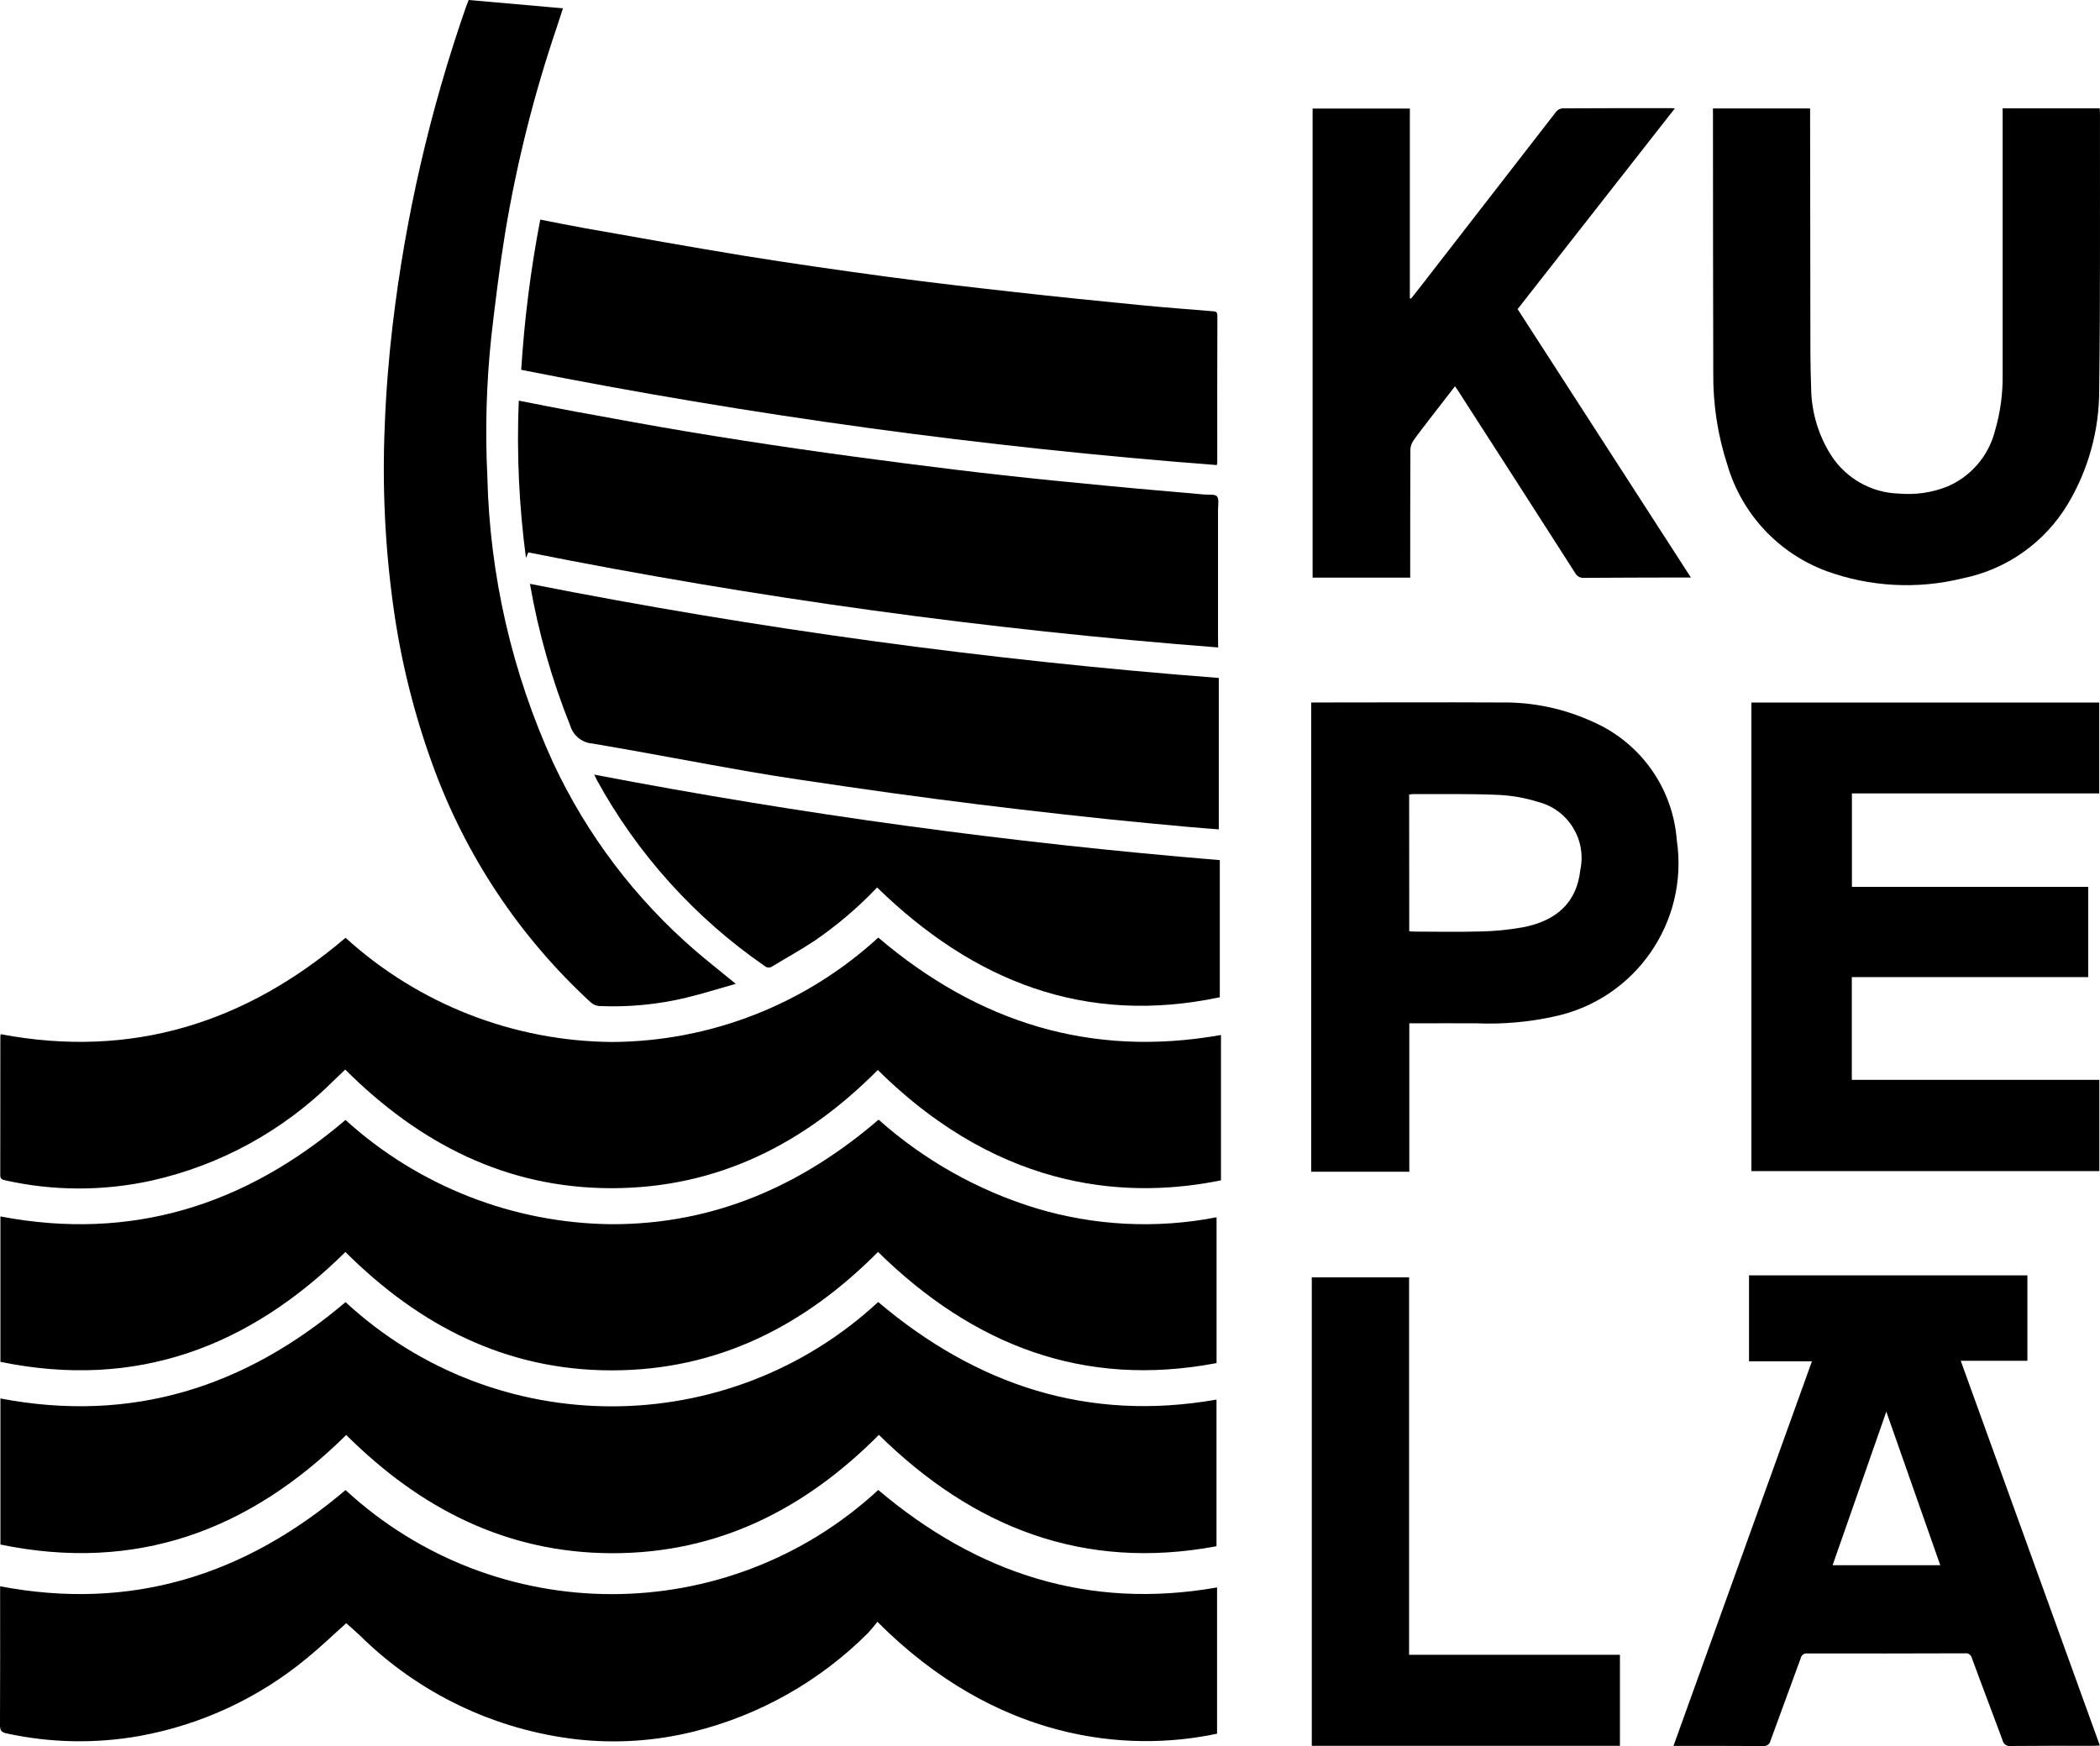 <?xml version="1.0" encoding="utf-8"?>
<!-- Generator: Adobe Illustrator 16.0.0, SVG Export Plug-In . SVG Version: 6.00 Build 0)  -->
<!DOCTYPE svg PUBLIC "-//W3C//DTD SVG 1.1//EN" "http://www.w3.org/Graphics/SVG/1.1/DTD/svg11.dtd">
<svg version="1.1" id="Calque_1" xmlns="http://www.w3.org/2000/svg" xmlns:xlink="http://www.w3.org/1999/xlink" x="0px" y="0px"
	 width="300px" height="249.494px" viewBox="-83.816 -69.707 300 249.494" enable-background="new -83.816 -69.707 300 249.494"
	 xml:space="preserve">
<g id="Groupe_1">
	<path id="Tracé_1" d="M90.05,157.113v20.9c-12.893,2.744-31.527,1.075-48.523-15.987c-0.429,0.566-0.89,1.115-1.374,1.634
		c-6.884,6.881-15.518,11.75-24.969,14.079c-5.401,1.327-10.995,1.699-16.525,1.091c-11.74-1.328-22.691-6.567-31.091-14.876
		c-0.642-0.604-1.308-1.175-1.917-1.729c-1.901,1.695-3.696,3.429-5.622,4.998c-6.863,5.682-15.068,9.506-23.833,11.104
		c-6.326,1.138-12.813,1.014-19.09-0.358c-0.697-0.15-0.923-0.407-0.923-1.146c0.036-6.365,0.018-12.724,0.018-19.085v-0.784
		c18.777,3.573,35.03-1.584,49.346-13.753c21.494,19.836,54.615,19.831,76.102-0.009c14.017,11.858,29.961,17.175,48.401,13.926"/>
	<path id="Tracé_2" d="M89.97,130.285v20.944c-18.985,3.553-34.753-2.66-48.232-15.913c-10.535,10.606-22.958,16.932-38.121,16.909
		c-15.13-0.026-27.494-6.454-37.972-16.896c-13.846,13.705-30.039,19.659-49.399,15.657v-20.871
		c18.729,3.572,34.973-1.587,49.302-13.768c21.478,19.865,54.621,19.858,76.09-0.013c14.013,11.85,29.917,17.178,48.332,13.943"/>
	<path id="Tracé_3" d="M-83.721,78.066c18.745,3.537,34.979-1.603,49.269-13.775c10.427,9.481,23.986,14.78,38.078,14.887
		c14.087-0.073,27.646-5.392,38.026-14.918c14.201,12.099,30.372,17.227,48.957,13.918v20.771
		c-12.304,2.494-30.894,2.183-49.023-15.77c-10.476,10.544-22.881,16.874-37.99,16.892c-15.11,0.016-27.518-6.403-38.096-16.954
		c-0.586,0.566-1.12,1.076-1.651,1.587c-7.14,7.12-16.155,12.074-25.996,14.278c-6.915,1.522-14.079,1.507-20.987-0.049
		c-0.425-0.098-0.646-0.226-0.646-0.717c0.013-6.603,0.018-13.205,0.013-19.81c0.009-0.11,0.022-0.221,0.046-0.329"/>
	<path id="Tracé_4" d="M89.979,104.226v20.834c-19.054,3.628-34.849-2.616-48.363-15.883C31.094,119.778,18.679,126.1,3.57,126.1
		c-15.11,0-27.505-6.414-38.042-16.914c-13.789,13.635-29.917,19.677-49.284,15.697v-20.778c18.729,3.572,34.981-1.59,49.297-13.785
		c10.423,9.46,23.955,14.761,38.029,14.896c14.609,0.022,27.107-5.476,38.128-14.941c6.491,5.79,14.158,10.105,22.476,12.653
		C72.542,105.45,81.401,105.896,89.979,104.226"/>
	<path id="Tracé_5" d="M214.502,57.012v12.893h-33.771v14.681h35.357v13.041h-49.704V30.677h49.687v12.987h-35.327v13.348H214.502z
		"/>
	<path id="Tracé_6" d="M21.302,70.869c-2.437,0.68-4.723,1.412-7.052,1.974c-4.071,0.979-8.263,1.382-12.449,1.2
		c-0.44-0.031-0.858-0.204-1.193-0.496C-9.564,64.202-17.328,52.541-22.023,39.55c-2.671-7.351-4.557-14.966-5.619-22.716
		C-28.82,8.3-29.224-0.322-28.85-8.93c0.181-4.759,0.56-9.535,1.12-14.278c1.831-15.513,5.35-30.778,10.491-45.528
		c0.104-0.302,0.226-0.597,0.374-0.971c4.447,0.387,8.896,0.785,13.473,1.186c-0.301,0.934-0.583,1.813-0.875,2.684
		c-3.267,9.607-5.741,19.466-7.397,29.477c-0.786,4.839-1.381,9.708-1.945,14.574c-0.722,6.698-0.918,13.442-0.586,20.171
		c0.332,14.129,3.53,28.045,9.402,40.901C0.011,49.576,6.943,58.731,15.543,66.15c1.813,1.556,3.685,3.023,5.752,4.719"/>
	<path id="Tracé_7" d="M205.811,112.528v12.206h-9.52l19.873,54.975c-0.35,0.018-0.631,0.039-0.905,0.039
		c-3.946,0-7.895-0.018-11.841,0.024c-0.533,0.082-1.036-0.27-1.146-0.799c-1.443-3.917-2.946-7.813-4.378-11.732
		c-0.104-0.476-0.558-0.786-1.038-0.711c-7.492,0.027-14.984,0.031-22.475,0.018c-0.451-0.06-0.872,0.244-0.956,0.693
		c-1.421,3.924-2.884,7.835-4.307,11.759c-0.096,0.503-0.566,0.846-1.073,0.779c-4.215-0.031-8.427-0.018-12.793-0.018
		c6.6-18.328,13.167-36.584,19.78-54.959h-8.988v-12.274H205.811z M193.365,153.939c-2.579-7.349-5.111-14.546-7.707-21.938
		c-2.601,7.44-5.124,14.658-7.672,21.938H193.365z"/>
	<path id="Tracé_8" d="M-9.356-16.865c0.449-7.206,1.357-14.375,2.72-21.465c2.129,0.414,4.19,0.842,6.264,1.208
		c7.623,1.34,15.238,2.72,22.878,3.964c6.846,1.106,13.716,2.087,20.59,3.017c5.95,0.798,11.917,1.484,17.884,2.146
		c6.022,0.681,12.049,1.291,18.081,1.881c3.415,0.338,6.841,0.588,10.261,0.871c0.412,0.031,0.774,0,0.774,0.632
		c-0.021,7.01-0.028,14.016-0.018,21.019c-0.013,0.114-0.035,0.228-0.068,0.338c-33.366-2.55-66.55-7.096-99.373-13.612"/>
	<path id="Tracé_9" d="M90.209,22.806C57.118,20.256,24.21,15.721-8.335,9.224C-8.43,9.449-8.53,9.676-8.678,10.012
		c-0.994-7.447-1.337-14.964-1.027-22.471c2.76,0.538,5.484,1.088,8.213,1.587c5.268,0.96,10.531,1.94,15.818,2.824
		c5.336,0.889,10.681,1.72,16.035,2.493c4.987,0.725,9.971,1.389,14.973,2.04c4.761,0.614,9.52,1.199,14.28,1.727
		c4.902,0.546,9.816,1.025,14.731,1.494c4.646,0.454,9.292,0.834,13.946,1.25c0.606,0.053,1.48-0.073,1.751,0.264
		c0.318,0.406,0.148,1.222,0.148,1.862c0.011,6.144,0.011,12.291,0,18.44L90.209,22.806z"/>
	<path id="Tracé_10" d="M117.639,12.833h-13.939v-67.026h13.891v27.104l0.157,0.059c0.442-0.55,0.881-1.101,1.313-1.654
		c6.474-8.354,12.948-16.705,19.424-25.054c0.222-0.274,0.542-0.449,0.893-0.487c5.212-0.032,10.427-0.028,15.621-0.028
		c0.104,0,0.204,0.014,0.451,0.032c-7.522,9.598-14.957,19.108-22.465,28.683c8.231,12.751,16.482,25.535,24.754,38.35h-1.863
		c-4.456,0.014-8.909,0.014-13.373,0.05c-0.527,0.056-1.038-0.212-1.288-0.68c-5.591-8.737-11.197-17.463-16.814-26.178
		c-0.096-0.154-0.211-0.296-0.361-0.519l-3.614,4.671c-0.781,1.023-1.587,2.04-2.324,3.084c-0.266,0.384-0.416,0.837-0.434,1.304
		c-0.031,5.772-0.022,11.542-0.026,17.309V12.833z"/>
	<path id="Tracé_11" d="M90.298,27.164v21.634c-1.55-0.127-3.06-0.227-4.571-0.37c-3.711-0.347-7.425-0.681-11.133-1.07
		c-4.186-0.438-8.368-0.903-12.549-1.393c-4.02-0.468-8.037-0.966-12.051-1.494c-4.25-0.554-8.495-1.142-12.738-1.763
		c-4.632-0.681-9.278-1.335-13.897-2.138c-7.521-1.303-15.005-2.769-22.53-4.036c-1.479-0.105-2.742-1.112-3.174-2.532
		c-2.625-6.541-4.557-13.34-5.764-20.284C24.399,20.134,57.258,24.625,90.298,27.164"/>
	<path id="Tracé_12" d="M103.495,30.668h0.908c8.723,0,17.451-0.045,26.174,0c4.575-0.081,9.108,0.879,13.256,2.805
		c6.762,2.996,11.33,9.464,11.89,16.838c1.758,11.704-5.9,22.753-17.476,25.219c-3.672,0.813-7.435,1.142-11.19,0.979
		c-2.843-0.014-5.688,0-8.535,0h-1.009v21.205h-14.018V30.668z M117.504,63.348c0.268,0.027,0.478,0.058,0.679,0.058
		c3.194,0,6.386,0.075,9.58-0.021c1.982-0.04,3.957-0.235,5.909-0.582c4.986-0.938,7.775-3.646,8.267-8.195
		c0.932-4.327-1.718-8.619-6.002-9.725c-1.891-0.594-3.85-0.937-5.828-1.016c-4.018-0.171-8.052-0.091-12.076-0.108
		c-0.182,0.009-0.362,0.029-0.542,0.059L117.504,63.348z"/>
	<path id="Tracé_13" d="M160.887-54.215h13.884v0.984c0.009,9.612,0.022,19.221,0.036,28.826c0,3.384-0.019,6.771,0.11,10.145
		c0.04,3.426,1.038,6.771,2.884,9.658c2.132,3.28,5.737,5.306,9.647,5.42c2.36,0.212,4.737-0.134,6.939-1.01
		c3.359-1.442,5.865-4.361,6.779-7.903c0.788-2.68,1.164-5.466,1.108-8.259c0-12.239,0-24.478,0-36.717v-1.157h13.857
		c0.014,0.212,0.047,0.392,0.047,0.568c-0.02,13.206,0.066,26.415-0.11,39.622c0.021,5.743-1.521,11.384-4.46,16.317
		c-3.291,5.518-8.761,9.387-15.06,10.652c-6.449,1.592-13.227,1.227-19.468-1.047c-6.835-2.542-12.072-8.162-14.126-15.159
		c-1.383-4.243-2.064-8.683-2.017-13.146c-0.042-12.345-0.033-24.69-0.042-37.042L160.887-54.215z"/>
	<path id="Tracé_14" d="M41.481,57.106c-2.702,2.842-5.695,5.392-8.928,7.609c-1.959,1.302-4.028,2.439-6.045,3.661
		c-0.323,0.239-0.772,0.221-1.073-0.045C15.454,61.444,7.226,52.318,1.41,41.679c-0.108-0.204-0.204-0.419-0.336-0.703
		c29.549,5.667,59.382,9.746,89.368,12.218v19.594c-19.291,4.079-35.207-2.296-48.954-15.684"/>
	<path id="Tracé_15" d="M117.484,166.741h30.119v13.007h-44.021v-66.941h13.901V166.741z"/>
</g>
</svg>
